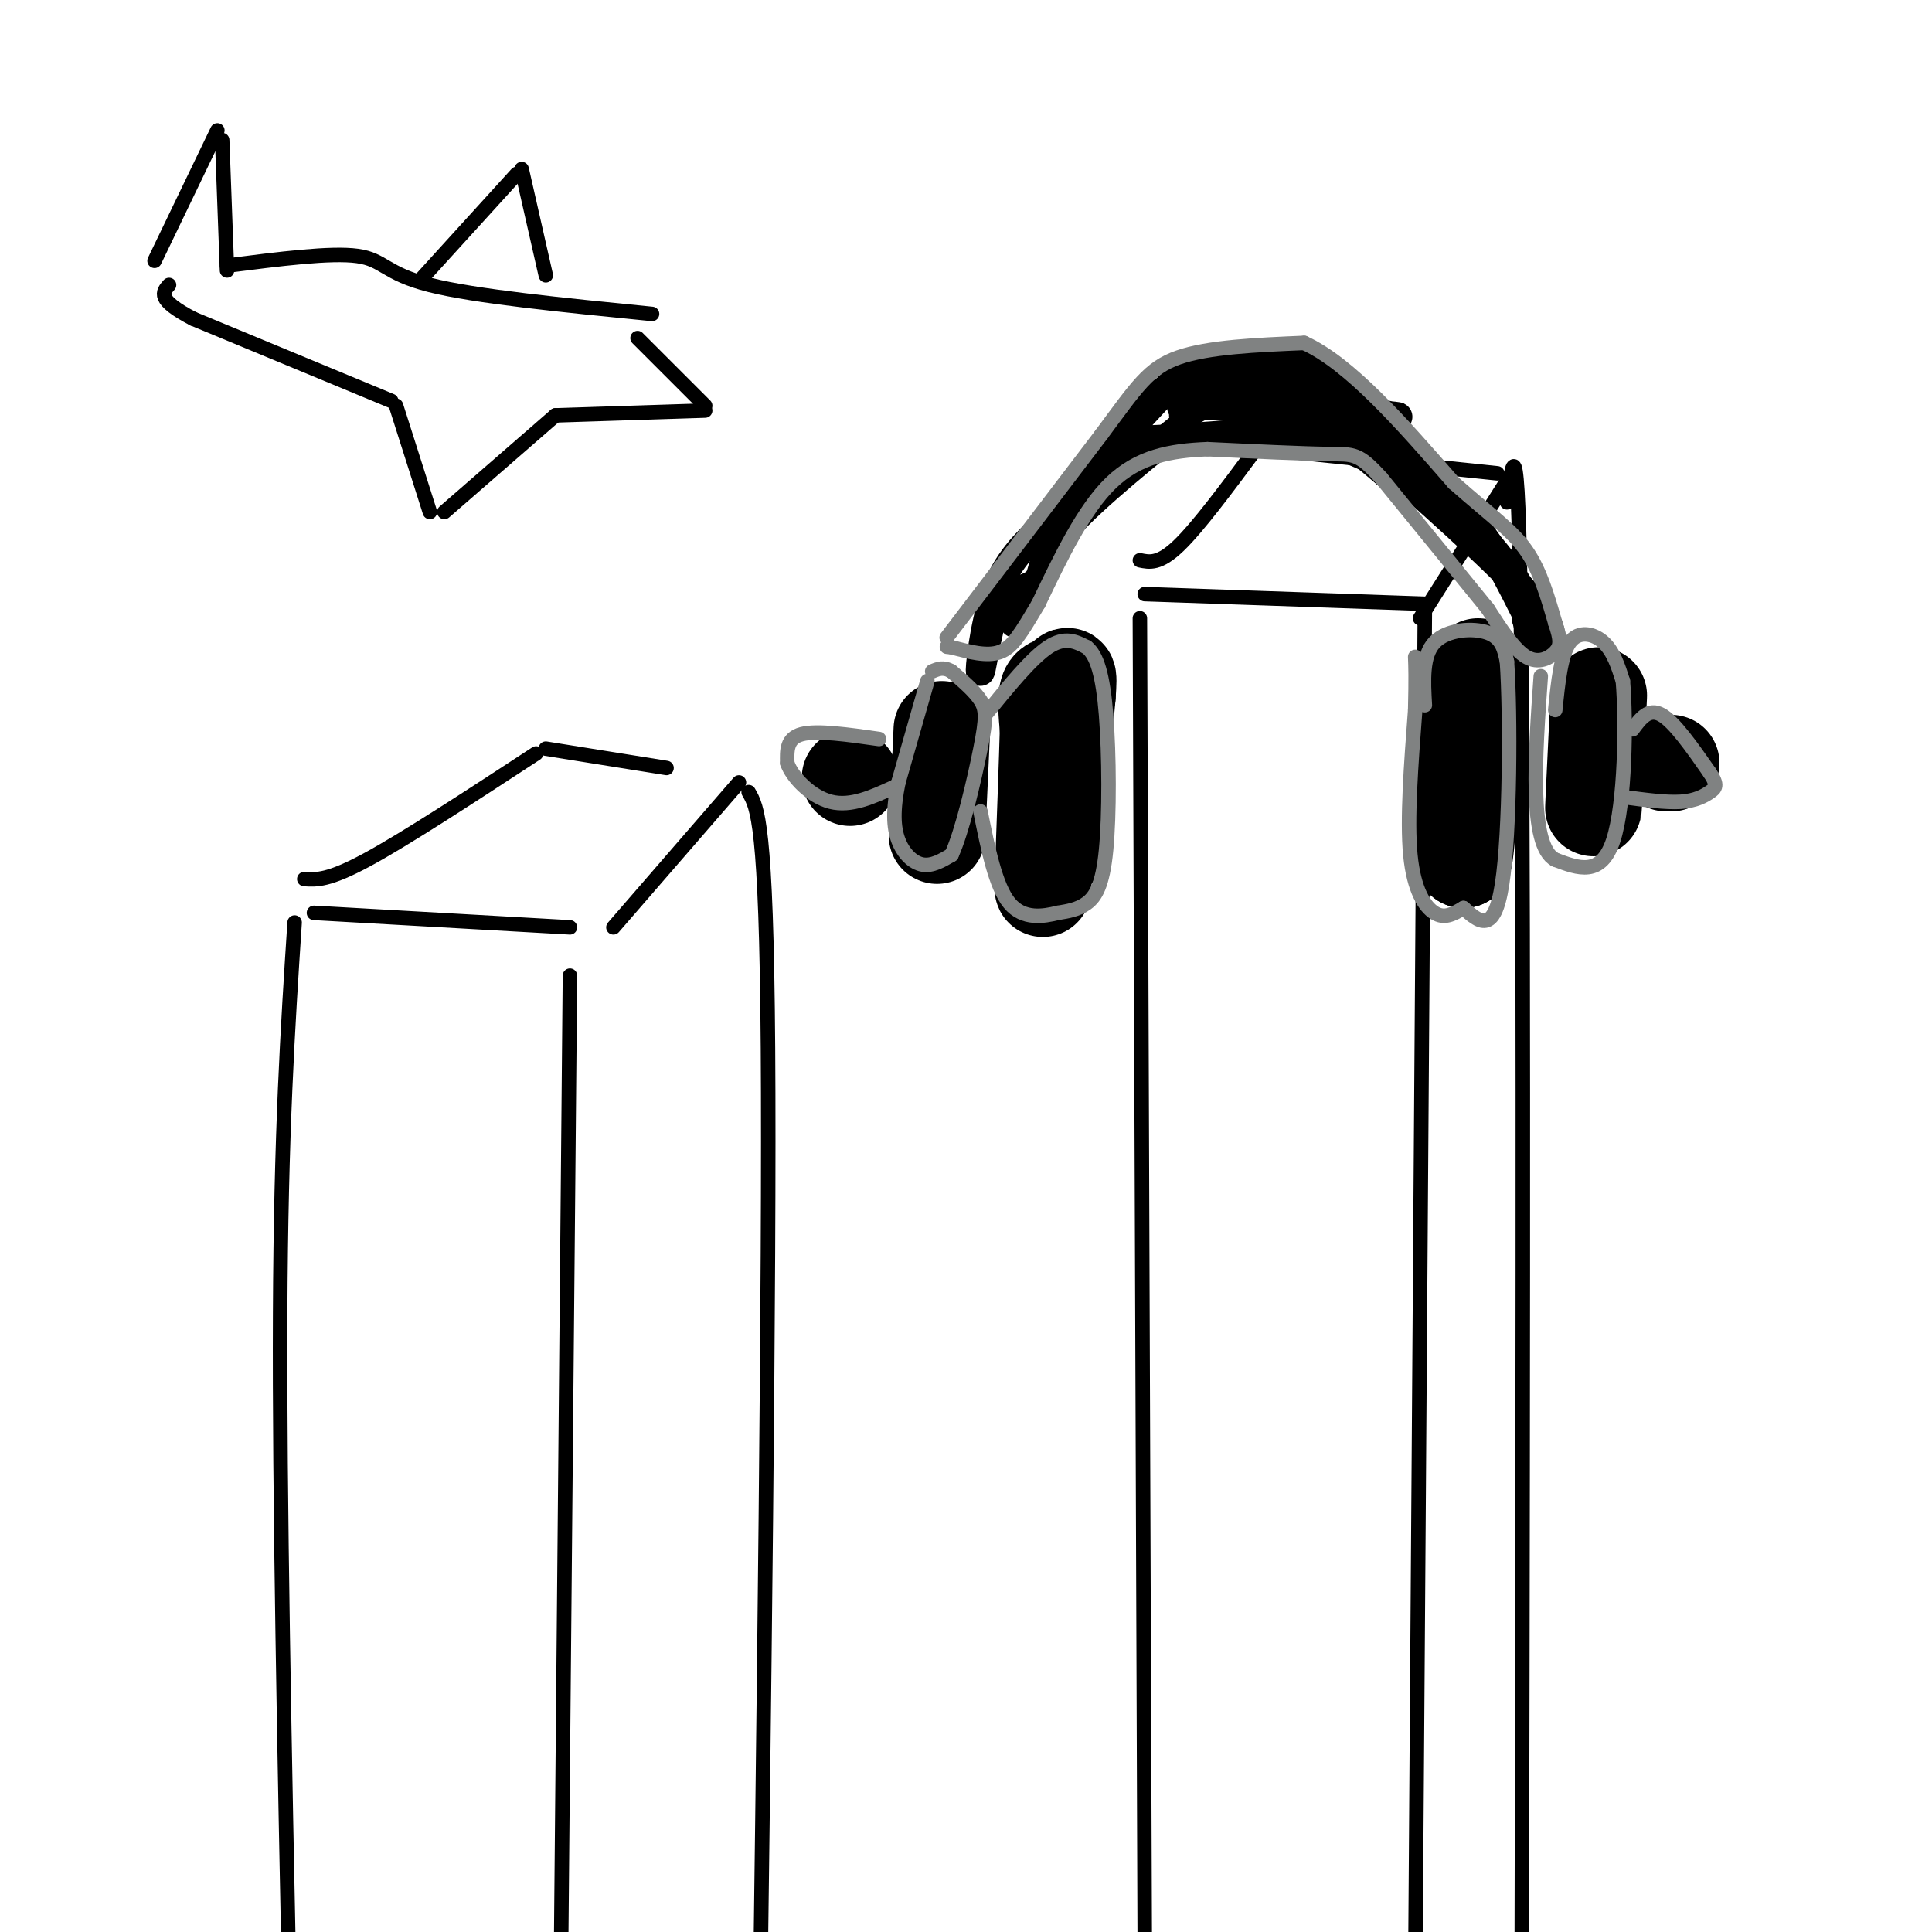 <svg viewBox='0 0 400 400' version='1.1' xmlns='http://www.w3.org/2000/svg' xmlns:xlink='http://www.w3.org/1999/xlink'><g fill='none' stroke='rgb(0,0,0)' stroke-width='3' stroke-linecap='round' stroke-linejoin='round'><path d='M61,191c-1.417,21.667 -2.833,43.333 -3,81c-0.167,37.667 0.917,91.333 2,145'/><path d='M65,189c0.000,0.000 53.000,3.000 53,3'/><path d='M118,202c0.000,0.000 -2.000,220.000 -2,220'/><path d='M63,182c2.500,0.167 5.000,0.333 13,-4c8.000,-4.333 21.500,-13.167 35,-22'/><path d='M113,155c0.000,0.000 25.000,4.000 25,4'/><path d='M153,162c0.000,0.000 -26.000,30.000 -26,30'/><path d='M155,164c1.833,3.167 3.667,6.333 4,53c0.333,46.667 -0.833,136.833 -2,227'/><path d='M236,128c0.000,0.000 1.000,272.000 1,272'/><path d='M237,123c0.000,0.000 58.000,2.000 58,2'/><path d='M295,126c0.000,0.000 -2.000,285.000 -2,285'/><path d='M236,116c2.000,0.417 4.000,0.833 8,-3c4.000,-3.833 10.000,-11.917 16,-20'/><path d='M262,93c0.000,0.000 48.000,5.000 48,5'/><path d='M313,98c0.000,0.000 -19.000,30.000 -19,30'/><path d='M312,104c1.250,-9.667 2.500,-19.333 3,36c0.500,55.333 0.250,175.667 0,296'/><path d='M32,54c0.000,0.000 13.000,-27.000 13,-27'/><path d='M46,29c0.000,0.000 1.000,27.000 1,27'/><path d='M47,55c10.756,-1.378 21.511,-2.756 27,-2c5.489,0.756 5.711,3.644 15,6c9.289,2.356 27.644,4.178 46,6'/><path d='M87,58c0.000,0.000 20.000,-22.000 20,-22'/><path d='M108,35c0.000,0.000 5.000,22.000 5,22'/><path d='M132,70c0.000,0.000 14.000,14.000 14,14'/><path d='M146,85c0.000,0.000 -31.000,1.000 -31,1'/><path d='M115,86c0.000,0.000 -23.000,20.000 -23,20'/><path d='M89,106c0.000,0.000 -7.000,-22.000 -7,-22'/><path d='M81,83c0.000,0.000 -41.000,-17.000 -41,-17'/><path d='M40,66c-7.667,-4.000 -6.333,-5.500 -5,-7'/></g>
<g fill='none' stroke='rgb(0,0,0)' stroke-width='20' stroke-linecap='round' stroke-linejoin='round'><path d='M218,177c0.000,0.000 3.000,-33.000 3,-33'/><path d='M221,144c0.417,-5.810 -0.042,-3.833 -1,-3c-0.958,0.833 -2.417,0.524 -3,2c-0.583,1.476 -0.292,4.738 0,8'/><path d='M217,151c-0.167,6.167 -0.583,17.583 -1,29'/><path d='M216,180c-0.167,5.333 -0.083,4.167 0,3'/><path d='M195,151c0.000,0.000 -1.000,22.000 -1,22'/><path d='M176,161c0.000,0.000 0.000,0.000 0,0'/><path d='M302,143c0.000,0.000 1.000,35.000 1,35'/><path d='M303,178c0.667,-0.833 1.833,-20.417 3,-40'/><path d='M331,144c0.000,0.000 -1.000,21.000 -1,21'/><path d='M330,165c-0.167,3.667 -0.083,2.333 0,1'/><path d='M345,158c0.000,0.000 1.000,0.000 1,0'/></g>
<g fill='none' stroke='rgb(0,0,0)' stroke-width='6' stroke-linecap='round' stroke-linejoin='round'><path d='M210,129c0.000,0.000 18.000,-32.000 18,-32'/><path d='M228,97c4.044,-6.222 5.156,-5.778 11,-6c5.844,-0.222 16.422,-1.111 27,-2'/><path d='M266,89c9.167,1.500 18.583,6.250 28,11'/><path d='M294,100c8.444,5.533 15.556,13.867 19,19c3.444,5.133 3.222,7.067 3,9'/><path d='M316,128c0.667,2.333 0.833,3.667 1,5'/><path d='M231,93c0.185,-2.774 0.369,-5.548 5,-9c4.631,-3.452 13.708,-7.583 21,-9c7.292,-1.417 12.798,-0.119 17,2c4.202,2.119 7.101,5.060 10,8'/><path d='M284,85c3.822,1.556 8.378,1.444 3,1c-5.378,-0.444 -20.689,-1.222 -36,-2'/><path d='M251,84c-7.081,-0.105 -6.785,0.632 -6,0c0.785,-0.632 2.057,-2.632 5,-4c2.943,-1.368 7.555,-2.105 14,1c6.445,3.105 14.722,10.053 23,17'/><path d='M287,98c2.869,1.016 -1.458,-4.944 -5,-9c-3.542,-4.056 -6.300,-6.207 -12,-7c-5.700,-0.793 -14.343,-0.226 -19,1c-4.657,1.226 -5.329,3.113 -6,5'/><path d='M245,88c-6.095,4.905 -18.333,14.667 -24,21c-5.667,6.333 -4.762,9.238 -6,11c-1.238,1.762 -4.619,2.381 -8,3'/><path d='M207,123c-2.202,4.869 -3.708,15.542 -4,16c-0.292,0.458 0.631,-9.298 3,-16c2.369,-6.702 6.185,-10.351 10,-14'/><path d='M216,109c7.279,-8.644 20.477,-23.255 26,-29c5.523,-5.745 3.372,-2.624 7,-2c3.628,0.624 13.037,-1.250 20,1c6.963,2.250 11.482,8.625 16,15'/><path d='M285,94c9.226,8.262 24.292,21.417 31,29c6.708,7.583 5.060,9.595 4,10c-1.060,0.405 -1.530,-0.798 -2,-2'/><path d='M318,131c-1.917,-3.619 -5.708,-11.667 -9,-17c-3.292,-5.333 -6.083,-7.952 -13,-13c-6.917,-5.048 -17.958,-12.524 -29,-20'/><path d='M267,81c-6.758,-3.477 -9.152,-2.169 -13,0c-3.848,2.169 -9.152,5.199 -9,5c0.152,-0.199 5.758,-3.628 11,-5c5.242,-1.372 10.121,-0.686 15,0'/><path d='M271,81c4.289,0.044 7.511,0.156 13,5c5.489,4.844 13.244,14.422 21,24'/><path d='M305,110c-2.200,-1.956 -18.200,-18.844 -26,-26c-7.800,-7.156 -7.400,-4.578 -7,-2'/></g>
<g fill='none' stroke='rgb(128,130,130)' stroke-width='3' stroke-linecap='round' stroke-linejoin='round'><path d='M196,132c0.000,0.000 32.000,-42.000 32,-42'/><path d='M228,90c7.378,-9.956 9.822,-13.844 16,-16c6.178,-2.156 16.089,-2.578 26,-3'/><path d='M270,71c9.500,4.333 20.250,16.667 31,29'/><path d='M301,100c7.889,6.956 12.111,9.844 15,14c2.889,4.156 4.444,9.578 6,15'/><path d='M322,129c1.190,3.500 1.167,4.750 0,6c-1.167,1.250 -3.476,2.500 -6,1c-2.524,-1.500 -5.262,-5.750 -8,-10'/><path d='M308,126c-5.000,-6.167 -13.500,-16.583 -22,-27'/><path d='M286,99c-4.756,-5.267 -5.644,-4.933 -11,-5c-5.356,-0.067 -15.178,-0.533 -25,-1'/><path d='M250,93c-7.667,0.289 -14.333,1.511 -20,7c-5.667,5.489 -10.333,15.244 -15,25'/><path d='M215,125c-3.667,6.156 -5.333,9.044 -8,10c-2.667,0.956 -6.333,-0.022 -10,-1'/><path d='M197,134c-1.667,-0.167 -0.833,-0.083 0,0'/><path d='M192,141c0.000,0.000 -6.000,21.000 -6,21'/><path d='M186,162c-1.155,5.643 -1.042,9.250 0,12c1.042,2.750 3.012,4.643 5,5c1.988,0.357 3.994,-0.821 6,-2'/><path d='M197,177c2.214,-4.762 4.750,-15.667 6,-22c1.250,-6.333 1.214,-8.095 0,-10c-1.214,-1.905 -3.607,-3.952 -6,-6'/><path d='M197,139c-1.667,-1.000 -2.833,-0.500 -4,0'/><path d='M182,153c-6.417,-0.917 -12.833,-1.833 -16,-1c-3.167,0.833 -3.083,3.417 -3,6'/><path d='M163,158c0.956,2.844 4.844,6.956 9,8c4.156,1.044 8.578,-0.978 13,-3'/><path d='M204,148c4.750,-5.833 9.500,-11.667 13,-14c3.500,-2.333 5.750,-1.167 8,0'/><path d='M225,134c2.099,1.643 3.346,5.750 4,14c0.654,8.250 0.715,20.644 0,28c-0.715,7.356 -2.204,9.673 -4,11c-1.796,1.327 -3.898,1.663 -6,2'/><path d='M219,189c-2.889,0.711 -7.111,1.489 -10,-2c-2.889,-3.489 -4.444,-11.244 -6,-19'/><path d='M295,146c-0.289,-5.133 -0.578,-10.267 2,-13c2.578,-2.733 8.022,-3.067 11,-2c2.978,1.067 3.489,3.533 4,6'/><path d='M312,137c0.756,10.933 0.644,35.267 -1,46c-1.644,10.733 -4.822,7.867 -8,5'/><path d='M303,188c-2.286,1.357 -4.000,2.250 -6,1c-2.000,-1.250 -4.286,-4.643 -5,-12c-0.714,-7.357 0.143,-18.679 1,-30'/><path d='M293,147c0.167,-6.833 0.083,-8.917 0,-11'/><path d='M322,147c0.578,-5.733 1.156,-11.467 3,-14c1.844,-2.533 4.956,-1.867 7,0c2.044,1.867 3.022,4.933 4,8'/><path d='M336,141c0.711,8.400 0.489,25.400 -2,33c-2.489,7.600 -7.244,5.800 -12,4'/><path d='M322,178c-2.800,-1.422 -3.800,-6.978 -4,-14c-0.200,-7.022 0.400,-15.511 1,-24'/><path d='M338,151c1.667,-2.250 3.333,-4.500 6,-3c2.667,1.500 6.333,6.750 10,12'/><path d='M354,160c1.762,2.631 1.167,3.208 0,4c-1.167,0.792 -2.905,1.798 -6,2c-3.095,0.202 -7.548,-0.399 -12,-1'/></g>
</svg>